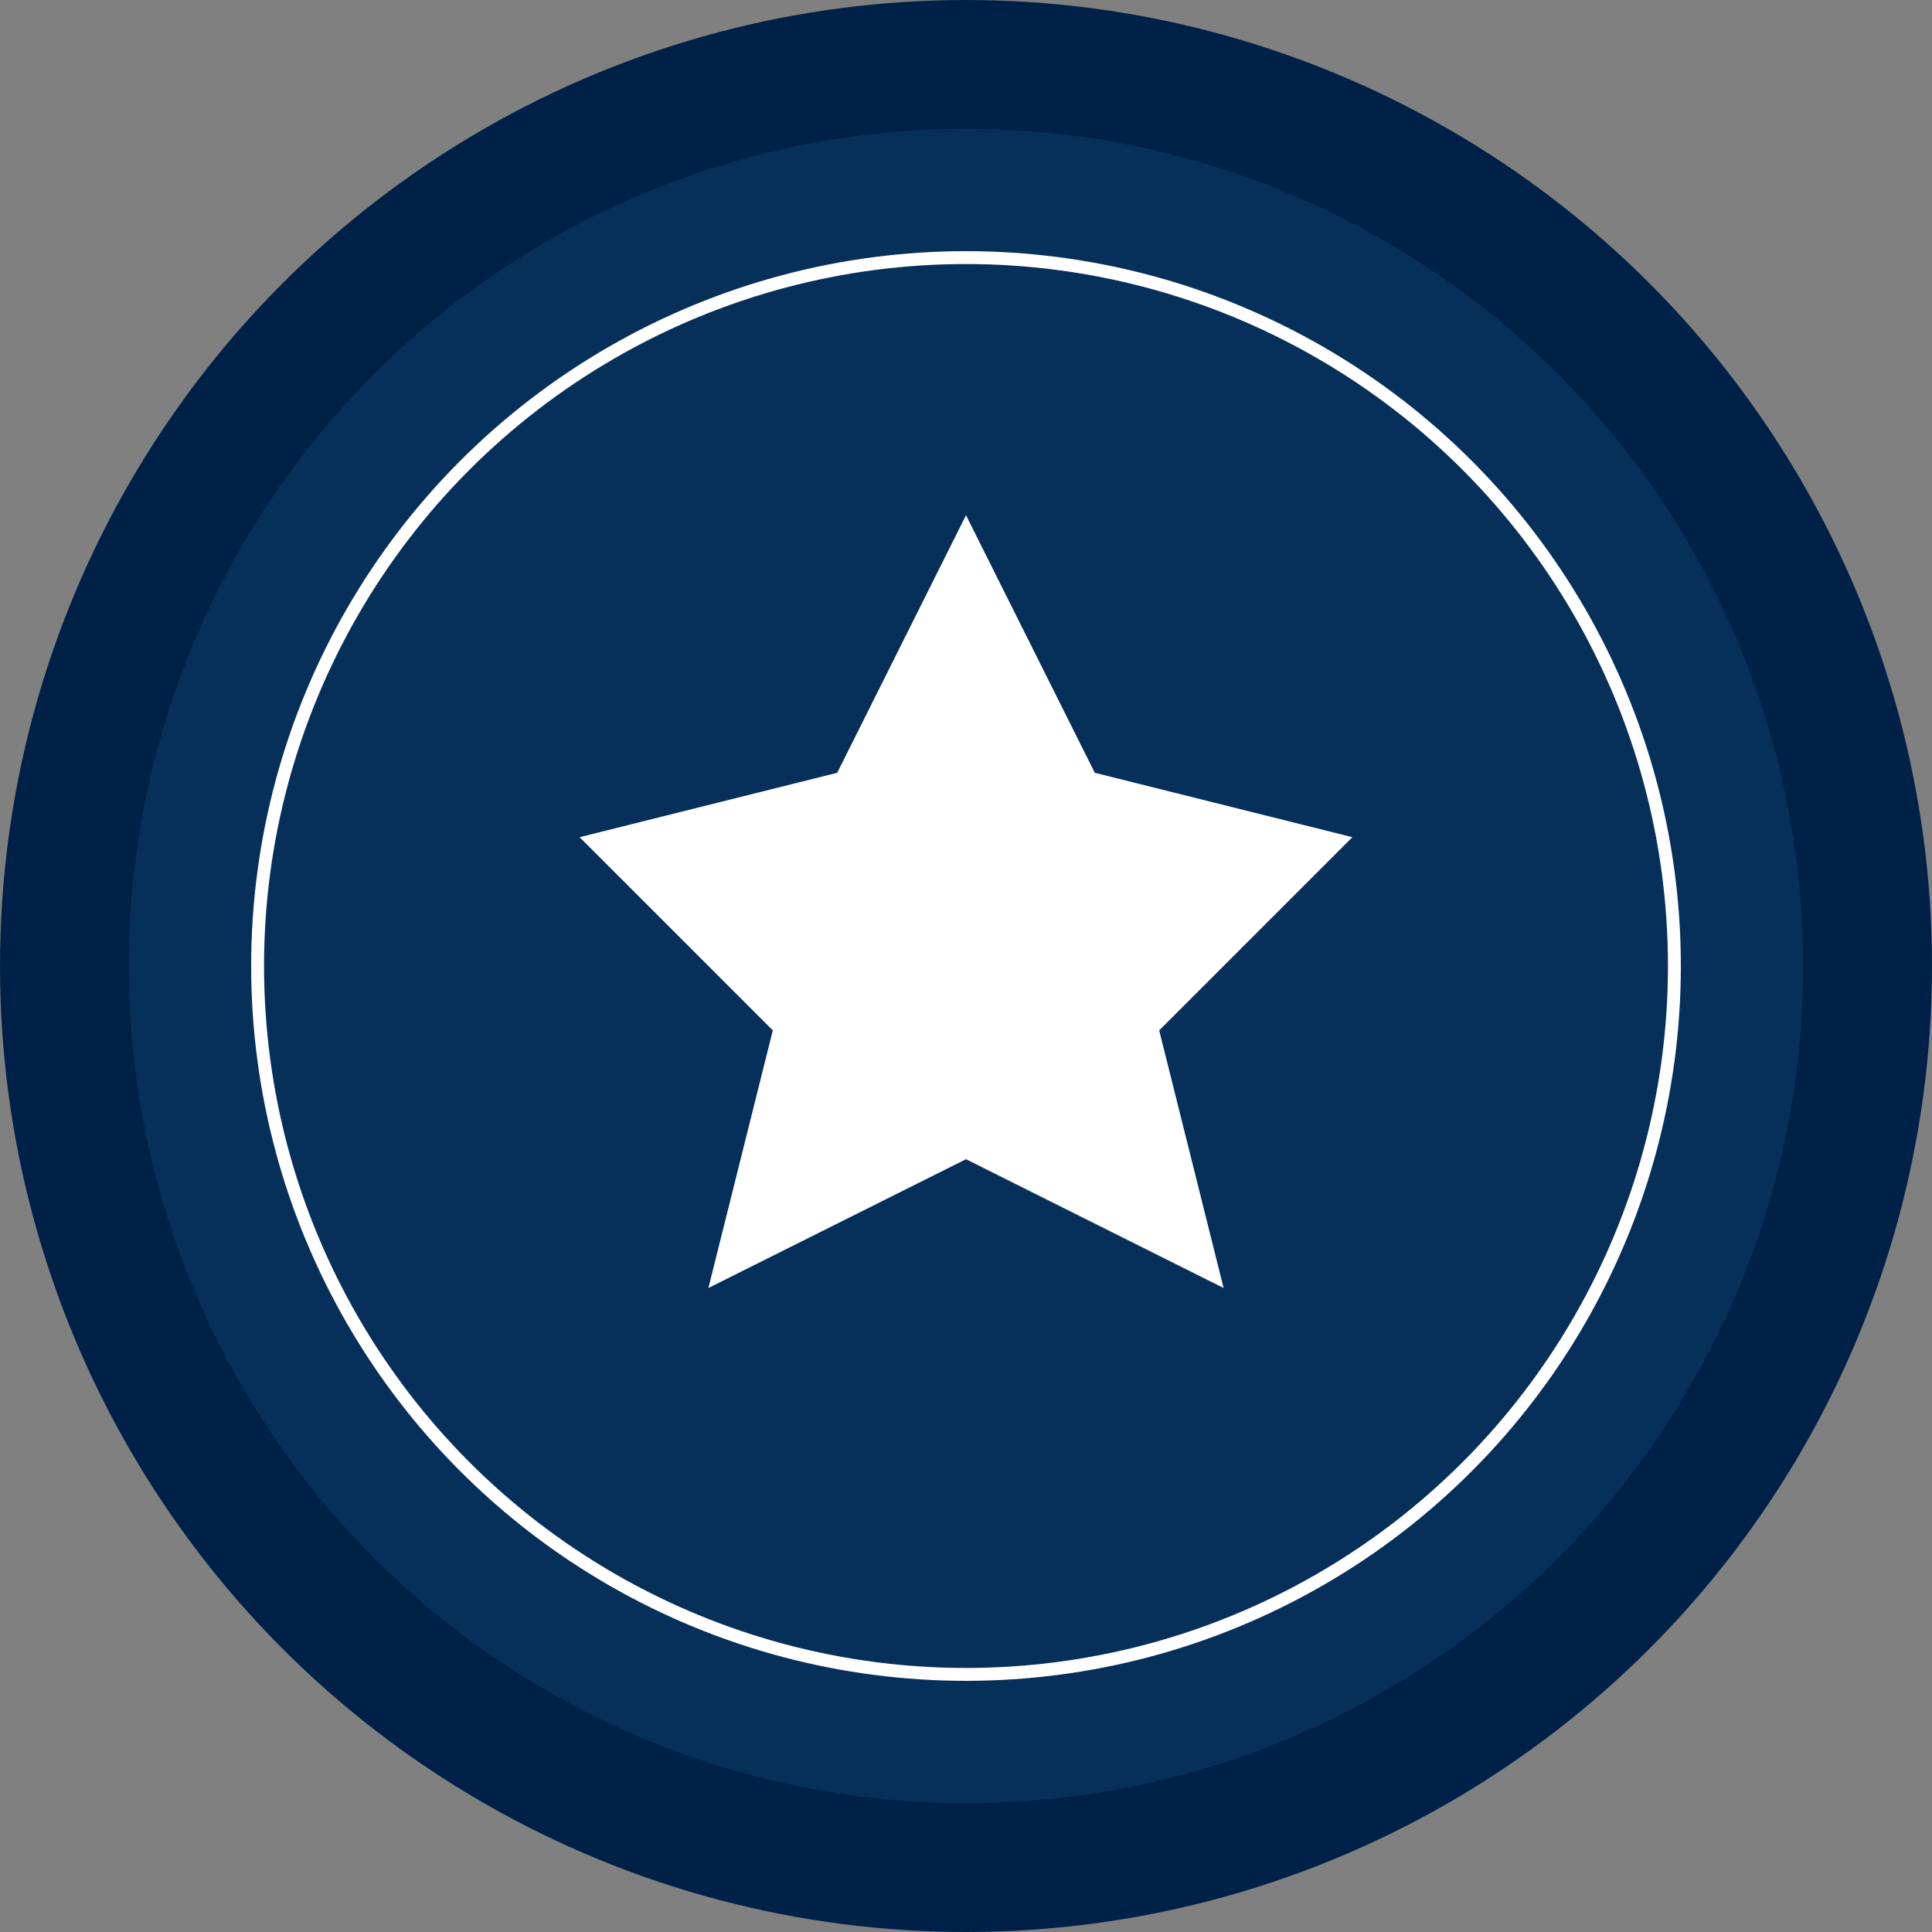 <?xml version="1.0" encoding="UTF-8" standalone="no"?>
<svg 
  width="150" 
  height="150" 
  viewBox="0 0 150 150" 
  fill="none" 
  xmlns="http://www.w3.org/2000/svg"
>
  <rect x="0" y="0" width="150" height="150" fill="#808080" stroke="none"/>
  <!-- Outer circle - dark blue -->
  <circle 
    cx="75" 
    cy="75" 
    r="75" 
    fill="#002147"
  />
  
  <!-- Inner circle - slightly lighter -->
  <circle 
    cx="75" 
    cy="75" 
    r="65" 
    fill="#062f5a" 
  />
  
  <!-- Center icon - abstract gear/star shape -->
  <path 
    d="M75,40 L85,60 L105,65 L90,80 L95,100 L75,90 L55,100 L60,80 L45,65 L65,60 Z" 
    fill="#FFFFFF" 
    fillOpacity="0.8"
  />

  <!-- Subtle glow effect -->
  <circle 
    cx="75" 
    cy="75" 
    r="55" 
    stroke="#FFFFFF" 
    strokeWidth="1.5"
    strokeOpacity="0.5" 
    fill="none"
  />
</svg>
